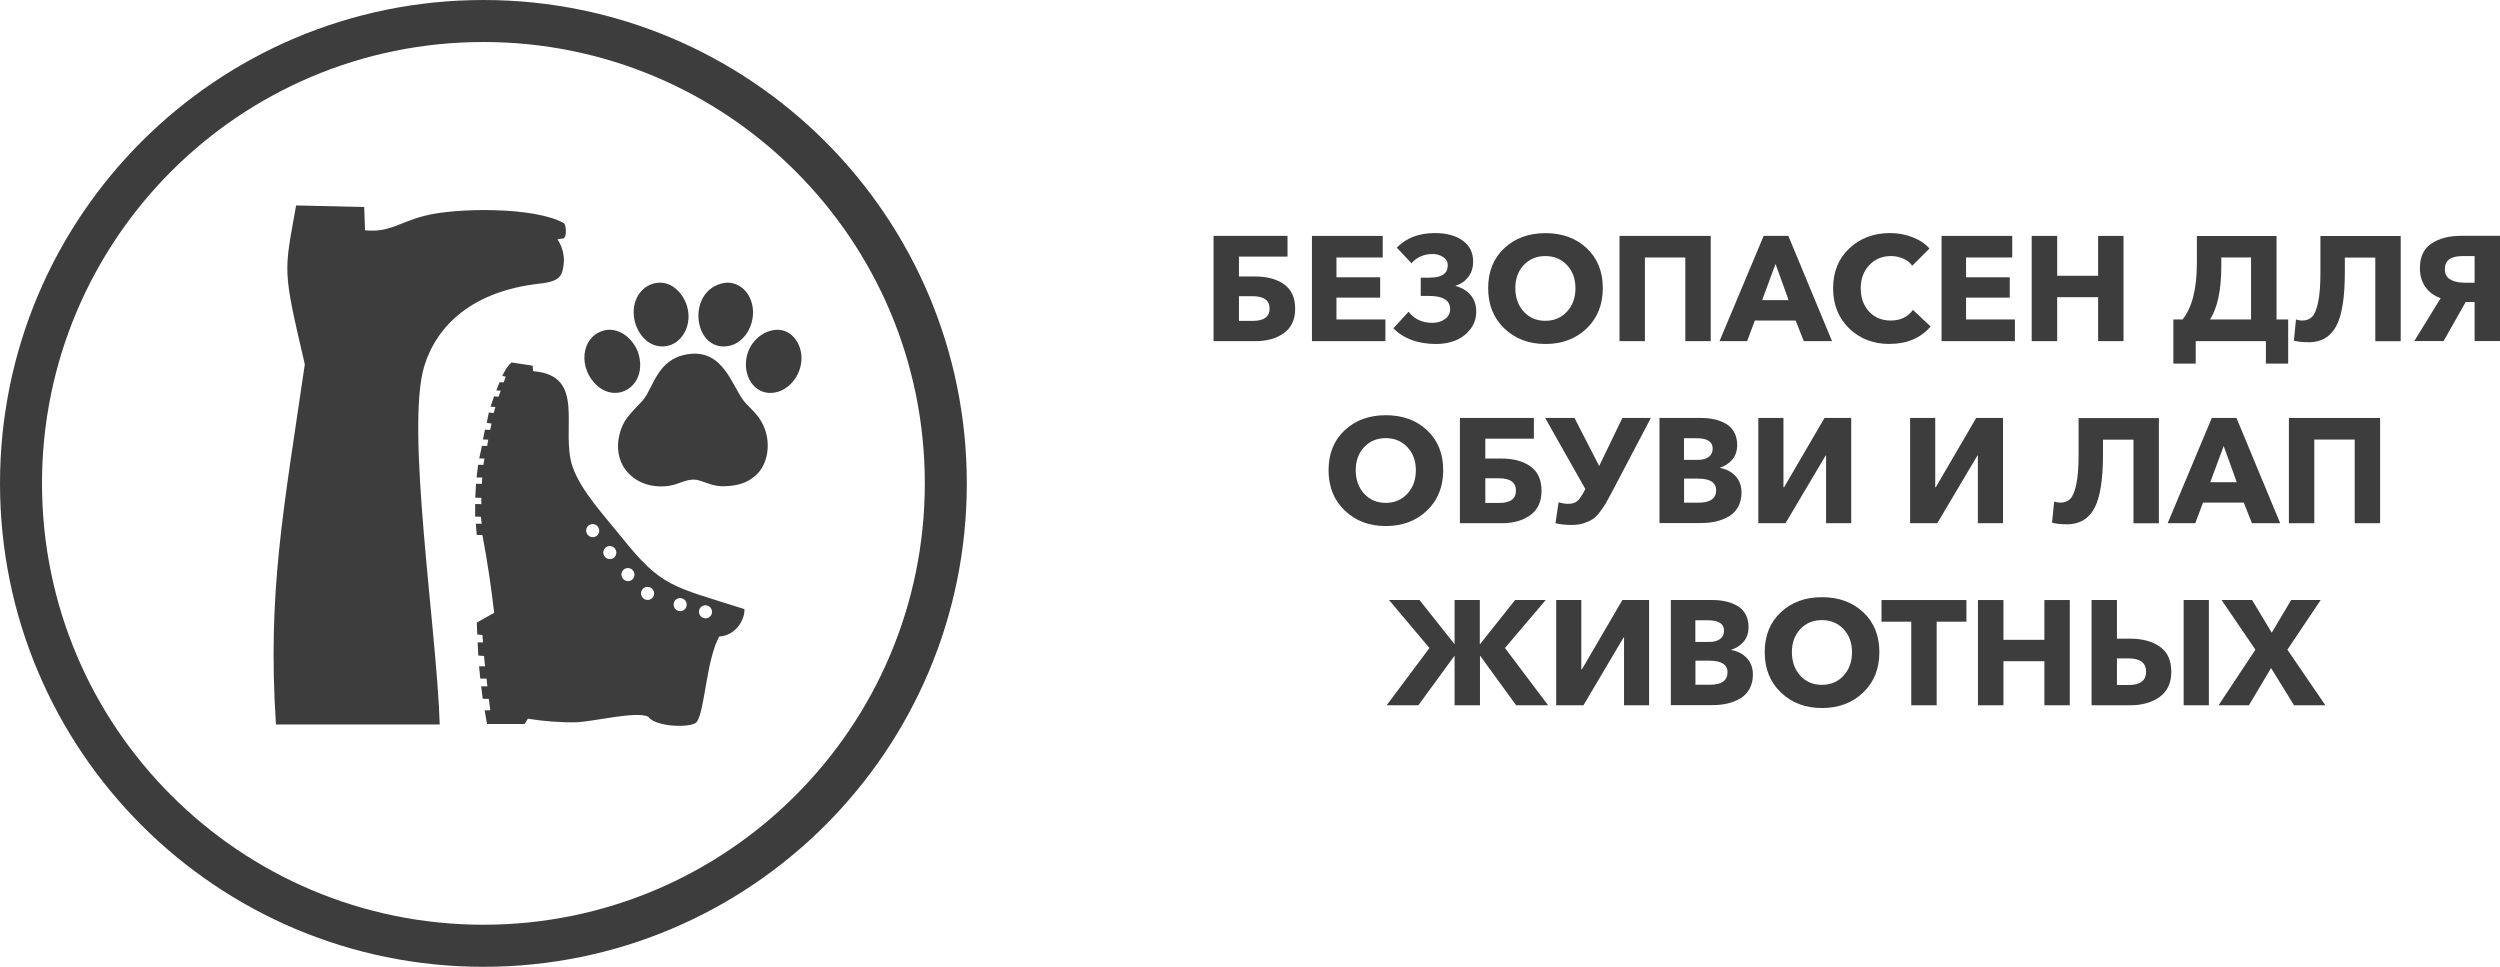 <?xml version="1.0" encoding="UTF-8"?> <svg xmlns="http://www.w3.org/2000/svg" xmlns:xlink="http://www.w3.org/1999/xlink" xmlns:xodm="http://www.corel.com/coreldraw/odm/2003" xml:space="preserve" width="13.027mm" height="5.038mm" version="1.1" style="shape-rendering:geometricPrecision; text-rendering:geometricPrecision; image-rendering:optimizeQuality; fill-rule:evenodd; clip-rule:evenodd" viewBox="0 0 281.49 108.86"> <defs> <style type="text/css"> .fil1 {fill:#3D3D3D} .fil0 {fill:#3D3D3D;fill-rule:nonzero} </style> </defs> <g id="Слой_x0020_1">  <path class="fil0" d="M54.43 0c15.03,0 28.64,6.09 38.49,15.94 9.85,9.85 15.94,23.46 15.94,38.49 0,15.03 -6.09,28.64 -15.94,38.49 -9.85,9.85 -23.46,15.94 -38.49,15.94 -15.03,0 -28.64,-6.09 -38.49,-15.94 -9.85,-9.85 -15.94,-23.46 -15.94,-38.49 0,-15.03 6.09,-28.64 15.94,-38.49 9.85,-9.85 23.46,-15.94 38.49,-15.94zm35.14 19.28c-8.99,-8.99 -21.42,-14.55 -35.14,-14.55 -13.73,0 -26.15,5.56 -35.14,14.55 -8.99,8.99 -14.56,21.42 -14.56,35.14 0,13.73 5.56,26.15 14.56,35.14 8.99,8.99 21.42,14.56 35.14,14.56 13.72,0 26.15,-5.56 35.14,-14.56 8.99,-8.99 14.56,-21.42 14.56,-35.14 0,-13.73 -5.56,-26.15 -14.56,-35.14z"></path> <g id="_2793695778640"> <path class="fil1" d="M53.91 75.02l0.7 0c-0.04,-0.39 -0.07,-0.78 -0.11,-1.16l-0.65 -0.05 -0.07 -1.48 0.6 0c-0.02,-0.28 -0.04,-0.55 -0.06,-0.83l-0.58 -0.06 -0.06 -1.34 1.96 -1.1c-0.35,-3.04 -0.76,-5.74 -1.32,-8.75l-0.64 -0.03 -0.11 -1.25 0.67 -0 -0.1 -0.79 -0.64 -0.01 -0 -1.42 0.7 0.01 -0.01 -0.71 -0.68 -0.01 0.09 -1.57 0.65 0.01 0.05 -0.71 -0.64 -0.01 0.17 -1.43 0.6 0.01 0.11 -0.71 -0.58 -0.01 0.3 -1.42 0.59 0.01 0.12 -0.71 -0.59 -0.02 0.22 -1.1 0.59 0.02 0.15 -0.71 -0.54 -0.08 0.24 -1.16 0.55 0.05 0.18 -0.68 -0.54 -0.03 0.4 -1.17 0.5 0.05 0.25 -0.69 -0.5 -0.02 0.38 -0.93 0.46 0.01 0.22 -0.64 -0.39 -0.07c0.32,-0.66 0.64,-1.2 1.06,-1.52l2.36 0.36 0.06 0.62c6.09,0.48 3.01,6.61 4.44,10.76 0.94,2.72 3.64,5.59 5.45,7.85 4.59,5.75 5.69,5.56 13.9,8.18 0.06,1.22 -1,2.98 -2.84,3.09 -1.47,2.69 -1.62,8.41 -2.53,9.62 -0.51,0.69 -4.64,0.61 -5.47,-0.6 -1.35,-0.65 -6.15,0.56 -8.08,0.63 -1.68,0.05 -3.8,-0.12 -5.46,-0.4l-0.38 0.6 -4.22 0 -0.27 -1.53 0.63 -0.02c-0.05,-0.43 -0.11,-0.86 -0.16,-1.28l-0.69 -0.01 -0.17 -1.41 0.7 0.01c-0.03,-0.29 -0.06,-0.58 -0.1,-0.87l-0.7 -0.01 -0.14 -1.38zm13.56 -15.27c-0,-0.4 -0.33,-0.74 -0.74,-0.74 -0.41,-0 -0.73,0.32 -0.73,0.73 0,0.41 0.33,0.74 0.74,0.74 0.41,0.01 0.73,-0.32 0.73,-0.73zm1.93 2.47c-0,-0.41 -0.34,-0.74 -0.74,-0.74 -0.41,-0 -0.73,0.32 -0.73,0.73 0,0.41 0.33,0.74 0.74,0.74 0.4,0 0.73,-0.32 0.73,-0.73zm2.04 2.48c-0,-0.4 -0.33,-0.74 -0.74,-0.74 -0.41,-0 -0.73,0.32 -0.73,0.73 0,0.4 0.34,0.74 0.74,0.74 0.41,0 0.73,-0.32 0.73,-0.73zm2.21 2.12c-0,-0.41 -0.33,-0.74 -0.74,-0.74 -0.41,-0 -0.73,0.32 -0.73,0.73 0,0.41 0.33,0.74 0.74,0.74 0.41,0 0.73,-0.32 0.73,-0.73zm3.67 1.26c-0,-0.4 -0.33,-0.74 -0.74,-0.74 -0.41,-0 -0.73,0.32 -0.73,0.73 0,0.41 0.33,0.74 0.74,0.74 0.4,0 0.73,-0.32 0.73,-0.73zm2.85 0.81c-0,-0.41 -0.33,-0.74 -0.74,-0.74 -0.41,-0 -0.73,0.32 -0.73,0.73 0,0.41 0.34,0.74 0.74,0.74 0.41,0 0.73,-0.32 0.73,-0.73z"></path> <path class="fil1" d="M31.07 81.56c-0.98,-14.98 0.89,-24.28 3.25,-40.54 -2.54,-10.9 -2.34,-10.21 -0.98,-17.89l7.67 0.18 0.09 2.62c2.81,0.26 3.7,-0.85 6.69,-1.63 3.51,-0.92 12.39,-1.04 15.69,0.82 0.32,0.26 0.33,1.62 -0.04,1.72 -0.14,0.04 -0.35,0.04 -0.67,0.1 0.6,0.93 0.94,2.1 0.57,3.53 -0.22,0.85 -0.76,1.26 -2.53,1.46 -7.59,0.83 -11.59,4.67 -13.02,9.23 -2.18,6.95 1.42,29.95 1.72,40.41 -28.77,0 12.7,0 -18.44,0z"></path> <path class="fil1" d="M77.33 39.9c-3.38,0.59 -3.73,3.75 -4.95,5.17 -0.31,0.37 -0.65,0.67 -0.97,1.03 -0.63,0.68 -1.24,1.37 -1.57,2.5 -1.17,3.9 1.88,6.67 5.55,6.09 1.17,-0.18 2.12,-0.96 3.35,-0.59 1.24,0.37 1.79,0.77 3.34,0.62 1.2,-0.11 2.08,-0.4 2.95,-1.14 1.5,-1.26 1.9,-3.93 0.75,-6.02 -0.5,-0.91 -1.2,-1.51 -1.83,-2.18 -1.49,-1.6 -2.36,-6.23 -6.62,-5.48z"></path> <path class="fil1" d="M81.52 31.86c-4.25,0.78 -3.52,7.65 0.38,7.12 2.18,-0.3 3.46,-3.06 2.64,-5.19 -0.19,-0.49 -0.36,-0.74 -0.63,-1.05 -0.49,-0.56 -1.4,-1.06 -2.39,-0.88z"></path> <path class="fil1" d="M73.88 31.86c-1.74,0.29 -2.85,2.06 -2.45,4.12 0.31,1.61 1.66,3.3 3.59,2.99 1.65,-0.25 2.83,-2.12 2.43,-4.12 -0.35,-1.72 -1.79,-3.28 -3.57,-2.99z"></path> <path class="fil1" d="M87.02 37.18c-1.59,0.3 -2.94,1.76 -3.03,3.64 -0.1,1.95 1.21,3.72 3.23,3.38 1.62,-0.27 2.91,-1.88 3.02,-3.63 0.12,-1.94 -1.25,-3.77 -3.22,-3.39z"></path> <path class="fil1" d="M68.04 37.2c-2.7,0.69 -2.99,4.39 -0.71,6.3 2.3,1.93 5.54,-0.16 4.58,-3.61 -0.24,-0.85 -0.79,-1.56 -1.34,-2.02 -0.6,-0.5 -1.56,-0.92 -2.52,-0.67z"></path> </g> <path class="fil0" d="M136.64 38.41l0 -11.85 8.33 0 0 2.33 -5.47 0 0 2.24 1.84 0c1.33,0 2.41,0.29 3.24,0.88 0.83,0.59 1.25,1.5 1.25,2.75 0,1.22 -0.42,2.13 -1.26,2.74 -0.84,0.61 -1.91,0.91 -3.2,0.91l-4.72 0zm2.86 -2.28l1.54 0c1.27,0 1.91,-0.46 1.91,-1.39 0,-0.92 -0.64,-1.39 -1.91,-1.39l-1.54 0 0 2.78z"></path> <polygon id="1" class="fil0" points="147.72,38.41 147.72,26.56 155.69,26.56 155.69,28.99 150.48,28.99 150.48,31.22 155.4,31.22 155.4,33.51 150.48,33.51 150.48,35.97 155.99,35.97 155.99,38.41 "></polygon> <path id="2" class="fil0" d="M161.71 38.73c-2.05,0 -3.66,-0.59 -4.82,-1.77l1.71 -1.86c0.66,0.84 1.55,1.25 2.68,1.25 0.55,0 1.02,-0.14 1.41,-0.42 0.39,-0.28 0.59,-0.65 0.59,-1.12 0,-0.99 -0.79,-1.49 -2.36,-1.49l-0.95 0 0 -2.06 1.02 0c1.35,0 2.02,-0.46 2.02,-1.39 0,-0.39 -0.17,-0.7 -0.52,-0.93 -0.35,-0.23 -0.74,-0.34 -1.17,-0.34 -0.99,0 -1.79,0.35 -2.39,1.04l-1.66 -1.76c1.07,-1.09 2.5,-1.64 4.3,-1.64 1.31,0 2.35,0.29 3.13,0.85 0.78,0.57 1.17,1.35 1.17,2.34 0,0.69 -0.18,1.28 -0.55,1.76 -0.37,0.48 -0.84,0.8 -1.41,0.96l0 0.05c0.69,0.19 1.25,0.53 1.67,1.01 0.42,0.49 0.64,1.11 0.64,1.87 0,0.77 -0.23,1.44 -0.69,2.02 -0.46,0.57 -1.02,0.99 -1.69,1.25 -0.67,0.26 -1.38,0.38 -2.12,0.38z"></path> <path id="3" class="fil0" d="M174 38.73c-1.86,0 -3.4,-0.58 -4.62,-1.75 -1.22,-1.17 -1.82,-2.68 -1.82,-4.54 0,-1.87 0.61,-3.37 1.82,-4.5 1.21,-1.13 2.75,-1.69 4.63,-1.69 1.89,0 3.43,0.56 4.64,1.69 1.21,1.13 1.82,2.63 1.82,4.5 0,1.86 -0.61,3.38 -1.82,4.54 -1.21,1.16 -2.76,1.75 -4.63,1.75zm-2.44 -3.65c0.63,0.69 1.44,1.04 2.44,1.04 0.99,0 1.81,-0.35 2.44,-1.04 0.64,-0.69 0.95,-1.57 0.95,-2.64 0,-1.05 -0.32,-1.91 -0.95,-2.59 -0.64,-0.68 -1.45,-1.02 -2.44,-1.02 -0.99,0 -1.8,0.34 -2.44,1.02 -0.63,0.68 -0.94,1.54 -0.94,2.59 0,1.07 0.32,1.95 0.94,2.64z"></path> <polygon id="4" class="fil0" points="182.35,38.41 182.35,26.56 192.62,26.56 192.62,38.41 189.76,38.41 189.76,28.99 185.21,28.99 185.21,38.41 "></polygon> <path id="5" class="fil0" d="M193.61 38.41l4.97 -11.85 2.78 0 4.92 11.85 -3.18 0 -0.92 -2.32 -4.59 0 -0.87 2.32 -3.11 0zm4.8 -4.62l2.98 0 -1.47 -4.07 -1.51 4.07z"></path> <path id="6" class="fil0" d="M212.78 38.73c-1.84,0 -3.36,-0.58 -4.57,-1.75 -1.2,-1.17 -1.81,-2.67 -1.81,-4.51 0,-1.86 0.61,-3.37 1.83,-4.51 1.22,-1.14 2.75,-1.72 4.59,-1.72 0.86,0 1.69,0.15 2.5,0.46 0.81,0.31 1.45,0.73 1.93,1.28l-1.94 1.94c-0.25,-0.36 -0.6,-0.63 -1.03,-0.81 -0.43,-0.18 -0.88,-0.28 -1.36,-0.28 -0.99,0 -1.81,0.34 -2.45,1.03 -0.64,0.68 -0.96,1.55 -0.96,2.6 0,1.07 0.31,1.94 0.94,2.62 0.62,0.67 1.43,1.01 2.43,1.01 1.1,0 1.94,-0.4 2.51,-1.2l1.99 1.87c-1.13,1.31 -2.66,1.96 -4.6,1.96z"></path> <polygon id="7" class="fil0" points="218.61,38.41 218.61,26.56 226.57,26.56 226.57,28.99 221.37,28.99 221.37,31.22 226.29,31.22 226.29,33.51 221.37,33.51 221.37,35.97 226.87,35.97 226.87,38.41 "></polygon> <polygon id="8" class="fil0" points="228.76,38.41 228.76,26.56 231.63,26.56 231.63,31.05 236.24,31.05 236.24,26.56 239.1,26.56 239.1,38.41 236.24,38.41 236.24,33.46 231.63,33.46 231.63,38.41 "></polygon> <path id="9" class="fil0" d="M244.71 40.94l0 -4.97 1.04 0c1.07,-1.33 1.61,-3.46 1.61,-6.39l0 -3.01 8.97 0 0 9.4 1.31 0 0 4.97 -2.51 0 0 -2.53 -7.9 0 0 2.53 -2.51 0zm4.13 -4.97l4.62 0 0 -6.98 -3.35 0 0 0.96c0,2.69 -0.42,4.7 -1.27,6.02z"></path> <path id="10" class="fil0" d="M259.92 38.53c-0.68,0 -1.23,-0.06 -1.64,-0.18l0.24 -2.38c0.22,0.08 0.46,0.12 0.7,0.12 0.46,0 0.83,-0.14 1.11,-0.42 0.28,-0.28 0.51,-0.82 0.68,-1.63 0.17,-0.81 0.26,-1.91 0.26,-3.29l0 -4.18 9.04 0 0 11.85 -2.86 0 0 -9.42 -3.43 0 0 1.64c0,2.85 -0.32,4.87 -0.97,6.08 -0.65,1.21 -1.69,1.82 -3.13,1.82z"></path> <path id="11" class="fil0" d="M271.83 38.41l2.98 -4.84c-0.74,-0.26 -1.31,-0.67 -1.72,-1.26 -0.41,-0.58 -0.62,-1.28 -0.62,-2.11 0,-1.27 0.43,-2.2 1.3,-2.78 0.86,-0.58 1.99,-0.87 3.37,-0.87l4.35 0 0 11.85 -2.86 0 0 -4.4 -1 0 -2.49 4.4 -3.3 0zm5.56 -6.58l1.24 0 0 -3 -1.34 0c-1.34,0 -2.01,0.49 -2.01,1.47 0,0.53 0.19,0.91 0.59,1.15 0.39,0.25 0.9,0.37 1.52,0.37z"></path> <path id="12" class="fil0" d="M156.03 59.23c-1.86,0 -3.4,-0.58 -4.62,-1.75 -1.22,-1.17 -1.82,-2.68 -1.82,-4.54 0,-1.87 0.61,-3.37 1.82,-4.5 1.21,-1.13 2.75,-1.69 4.63,-1.69 1.89,0 3.43,0.56 4.64,1.69 1.21,1.13 1.82,2.63 1.82,4.5 0,1.86 -0.61,3.38 -1.82,4.54 -1.21,1.16 -2.76,1.75 -4.63,1.75zm-2.44 -3.65c0.63,0.69 1.44,1.04 2.44,1.04 0.99,0 1.81,-0.35 2.44,-1.04 0.64,-0.69 0.95,-1.57 0.95,-2.64 0,-1.05 -0.32,-1.91 -0.95,-2.59 -0.64,-0.68 -1.45,-1.02 -2.44,-1.02 -0.99,0 -1.8,0.34 -2.44,1.02 -0.63,0.68 -0.94,1.54 -0.94,2.59 0,1.07 0.32,1.95 0.94,2.64z"></path> <path id="13" class="fil0" d="M164.38 58.91l0 -11.85 8.33 0 0 2.33 -5.47 0 0 2.24 1.84 0c1.33,0 2.41,0.29 3.24,0.88 0.83,0.59 1.25,1.5 1.25,2.75 0,1.22 -0.42,2.13 -1.26,2.74 -0.84,0.61 -1.91,0.91 -3.2,0.91l-4.72 0zm2.86 -2.28l1.54 0c1.27,0 1.91,-0.46 1.91,-1.39 0,-0.92 -0.64,-1.39 -1.91,-1.39l-1.54 0 0 2.78z"></path> <path id="14" class="fil0" d="M177.03 59.11c-0.75,0 -1.38,-0.07 -1.89,-0.2l0.35 -2.36c0.39,0.12 0.75,0.18 1.07,0.18 0.48,0 0.84,-0.12 1.09,-0.36 0.24,-0.24 0.51,-0.64 0.8,-1.21l0.05 -0.1 -4.52 -8 3.3 0 2.78 5.41 2.61 -5.41 3.21 0 -4.43 8.43c-0.27,0.5 -0.49,0.9 -0.65,1.19 -0.17,0.29 -0.39,0.61 -0.66,0.97 -0.27,0.36 -0.54,0.62 -0.81,0.8 -0.27,0.18 -0.6,0.33 -0.99,0.46 -0.39,0.13 -0.83,0.19 -1.31,0.19z"></path> <path id="15" class="fil0" d="M186.85 58.91l0 -11.85 4.72 0c0.5,0 0.97,0.05 1.41,0.14 0.44,0.1 0.87,0.25 1.28,0.47 0.41,0.22 0.74,0.54 0.98,0.95 0.24,0.42 0.36,0.91 0.36,1.48 0,0.64 -0.17,1.17 -0.52,1.61 -0.35,0.43 -0.82,0.75 -1.42,0.95l0 0.03c0.72,0.12 1.3,0.43 1.75,0.91 0.45,0.49 0.68,1.1 0.68,1.85 0,0.61 -0.13,1.15 -0.38,1.61 -0.25,0.46 -0.6,0.82 -1.04,1.08 -0.44,0.25 -0.92,0.45 -1.44,0.57 -0.52,0.12 -1.07,0.18 -1.67,0.18l-4.72 0zm2.76 -2.31l1.61 0c1.34,0 2.01,-0.47 2.01,-1.4 0,-0.87 -0.68,-1.31 -2.02,-1.31l-1.59 0 0 2.71zm0 -4.82l1.54 0c0.53,0 0.95,-0.11 1.24,-0.33 0.3,-0.22 0.45,-0.54 0.45,-0.95 0,-0.77 -0.61,-1.16 -1.82,-1.16l-1.41 0 0 2.44z"></path> <polygon id="16" class="fil0" points="197.98,58.91 197.98,47.06 200.81,47.06 200.81,54.86 200.88,54.86 205.43,47.06 208.44,47.06 208.44,58.91 205.61,58.91 205.61,51.29 205.56,51.29 201.04,58.91 "></polygon> <polygon id="17" class="fil0" points="215.07,58.91 215.07,47.06 217.9,47.06 217.9,54.86 217.96,54.86 222.51,47.06 225.53,47.06 225.53,58.91 222.7,58.91 222.7,51.29 222.65,51.29 218.13,58.91 "></polygon> <path id="18" class="fil0" d="M232.69 59.03c-0.68,0 -1.23,-0.06 -1.64,-0.18l0.24 -2.38c0.22,0.08 0.46,0.12 0.7,0.12 0.46,0 0.83,-0.14 1.11,-0.42 0.28,-0.28 0.51,-0.82 0.68,-1.63 0.17,-0.81 0.26,-1.91 0.26,-3.29l0 -4.18 9.04 0 0 11.85 -2.86 0 0 -9.42 -3.43 0 0 1.64c0,2.85 -0.32,4.87 -0.97,6.08 -0.65,1.21 -1.69,1.82 -3.13,1.82z"></path> <path id="19" class="fil0" d="M244.07 58.91l4.97 -11.85 2.78 0 4.92 11.85 -3.18 0 -0.92 -2.32 -4.59 0 -0.87 2.32 -3.11 0zm4.8 -4.62l2.98 0 -1.47 -4.07 -1.51 4.07z"></path> <polygon id="20" class="fil0" points="257.72,58.91 257.72,47.06 267.99,47.06 267.99,58.91 265.13,58.91 265.13,49.49 260.58,49.49 260.58,58.91 "></polygon> <polygon id="21" class="fil0" points="156.13,79.41 160.95,72.96 156.4,67.56 159.83,67.56 163.76,72.51 163.78,72.51 163.78,67.56 166.62,67.56 166.62,72.51 166.66,72.51 170.59,67.56 174.04,67.56 169.45,72.96 174.31,79.41 170.71,79.41 166.67,73.85 166.64,73.85 166.64,79.41 163.78,79.41 163.78,73.85 163.76,73.85 159.7,79.41 "></polygon> <polygon id="22" class="fil0" points="175.22,79.41 175.22,67.56 178.05,67.56 178.05,75.36 178.12,75.36 182.67,67.56 185.68,67.56 185.68,79.41 182.86,79.41 182.86,71.79 182.8,71.79 178.29,79.41 "></polygon> <path id="23" class="fil0" d="M188.13 79.41l0 -11.85 4.72 0c0.5,0 0.97,0.05 1.41,0.14 0.44,0.1 0.87,0.25 1.28,0.47 0.41,0.22 0.74,0.54 0.98,0.95 0.24,0.42 0.36,0.91 0.36,1.48 0,0.64 -0.17,1.17 -0.52,1.61 -0.35,0.43 -0.82,0.75 -1.42,0.95l0 0.03c0.72,0.12 1.3,0.43 1.75,0.91 0.45,0.49 0.68,1.1 0.68,1.85 0,0.61 -0.13,1.15 -0.38,1.61 -0.25,0.46 -0.6,0.82 -1.04,1.08 -0.44,0.25 -0.92,0.45 -1.44,0.57 -0.52,0.12 -1.07,0.18 -1.67,0.18l-4.72 0zm2.76 -2.31l1.61 0c1.34,0 2.01,-0.47 2.01,-1.4 0,-0.87 -0.68,-1.31 -2.02,-1.31l-1.59 0 0 2.71zm0 -4.82l1.54 0c0.53,0 0.95,-0.11 1.24,-0.33 0.3,-0.22 0.45,-0.54 0.45,-0.95 0,-0.77 -0.61,-1.16 -1.82,-1.16l-1.41 0 0 2.44z"></path> <path id="24" class="fil0" d="M205.14 79.72c-1.86,0 -3.4,-0.58 -4.62,-1.75 -1.22,-1.17 -1.82,-2.68 -1.82,-4.54 0,-1.87 0.61,-3.37 1.82,-4.5 1.21,-1.13 2.75,-1.69 4.63,-1.69 1.89,0 3.43,0.56 4.64,1.69 1.21,1.13 1.82,2.63 1.82,4.5 0,1.86 -0.61,3.38 -1.82,4.54 -1.21,1.16 -2.76,1.75 -4.63,1.75zm-2.44 -3.65c0.63,0.69 1.44,1.04 2.44,1.04 0.99,0 1.81,-0.35 2.44,-1.04 0.64,-0.69 0.95,-1.57 0.95,-2.64 0,-1.05 -0.32,-1.91 -0.95,-2.59 -0.64,-0.68 -1.45,-1.02 -2.44,-1.02 -0.99,0 -1.8,0.34 -2.44,1.02 -0.63,0.68 -0.94,1.54 -0.94,2.59 0,1.07 0.32,1.95 0.94,2.64z"></path> <polygon id="25" class="fil0" points="215.2,79.41 215.2,70 211.85,70 211.85,67.56 221.41,67.56 221.41,70 218.06,70 218.06,79.41 "></polygon> <polygon id="26" class="fil0" points="222.71,79.41 222.71,67.56 225.58,67.56 225.58,72.04 230.19,72.04 230.19,67.56 233.05,67.56 233.05,79.41 230.19,79.41 230.19,74.45 225.58,74.45 225.58,79.41 "></polygon> <path id="27" class="fil0" d="M235.5 79.41l0 -11.85 2.86 0 0 4.35 1.5 0c1.36,0 2.47,0.3 3.33,0.9 0.86,0.6 1.29,1.54 1.29,2.83 0,1.26 -0.44,2.2 -1.31,2.83 -0.87,0.62 -1.97,0.94 -3.3,0.94l-4.38 0zm2.86 -2.28l1.29 0c1.33,0 1.99,-0.5 1.99,-1.51 0,-0.99 -0.66,-1.49 -1.99,-1.49l-1.29 0 0 2.99zm7.51 2.28l0 -11.85 2.84 0 0 11.85 -2.84 0z"></path> <polygon id="28" class="fil0" points="249.8,79.41 253.95,73.15 250.14,67.56 253.58,67.56 255.79,71.24 257.97,67.56 261.3,67.56 257.55,73.15 261.83,79.41 258.3,79.41 255.71,75.22 253.22,79.41 "></polygon> </g> </svg> 
